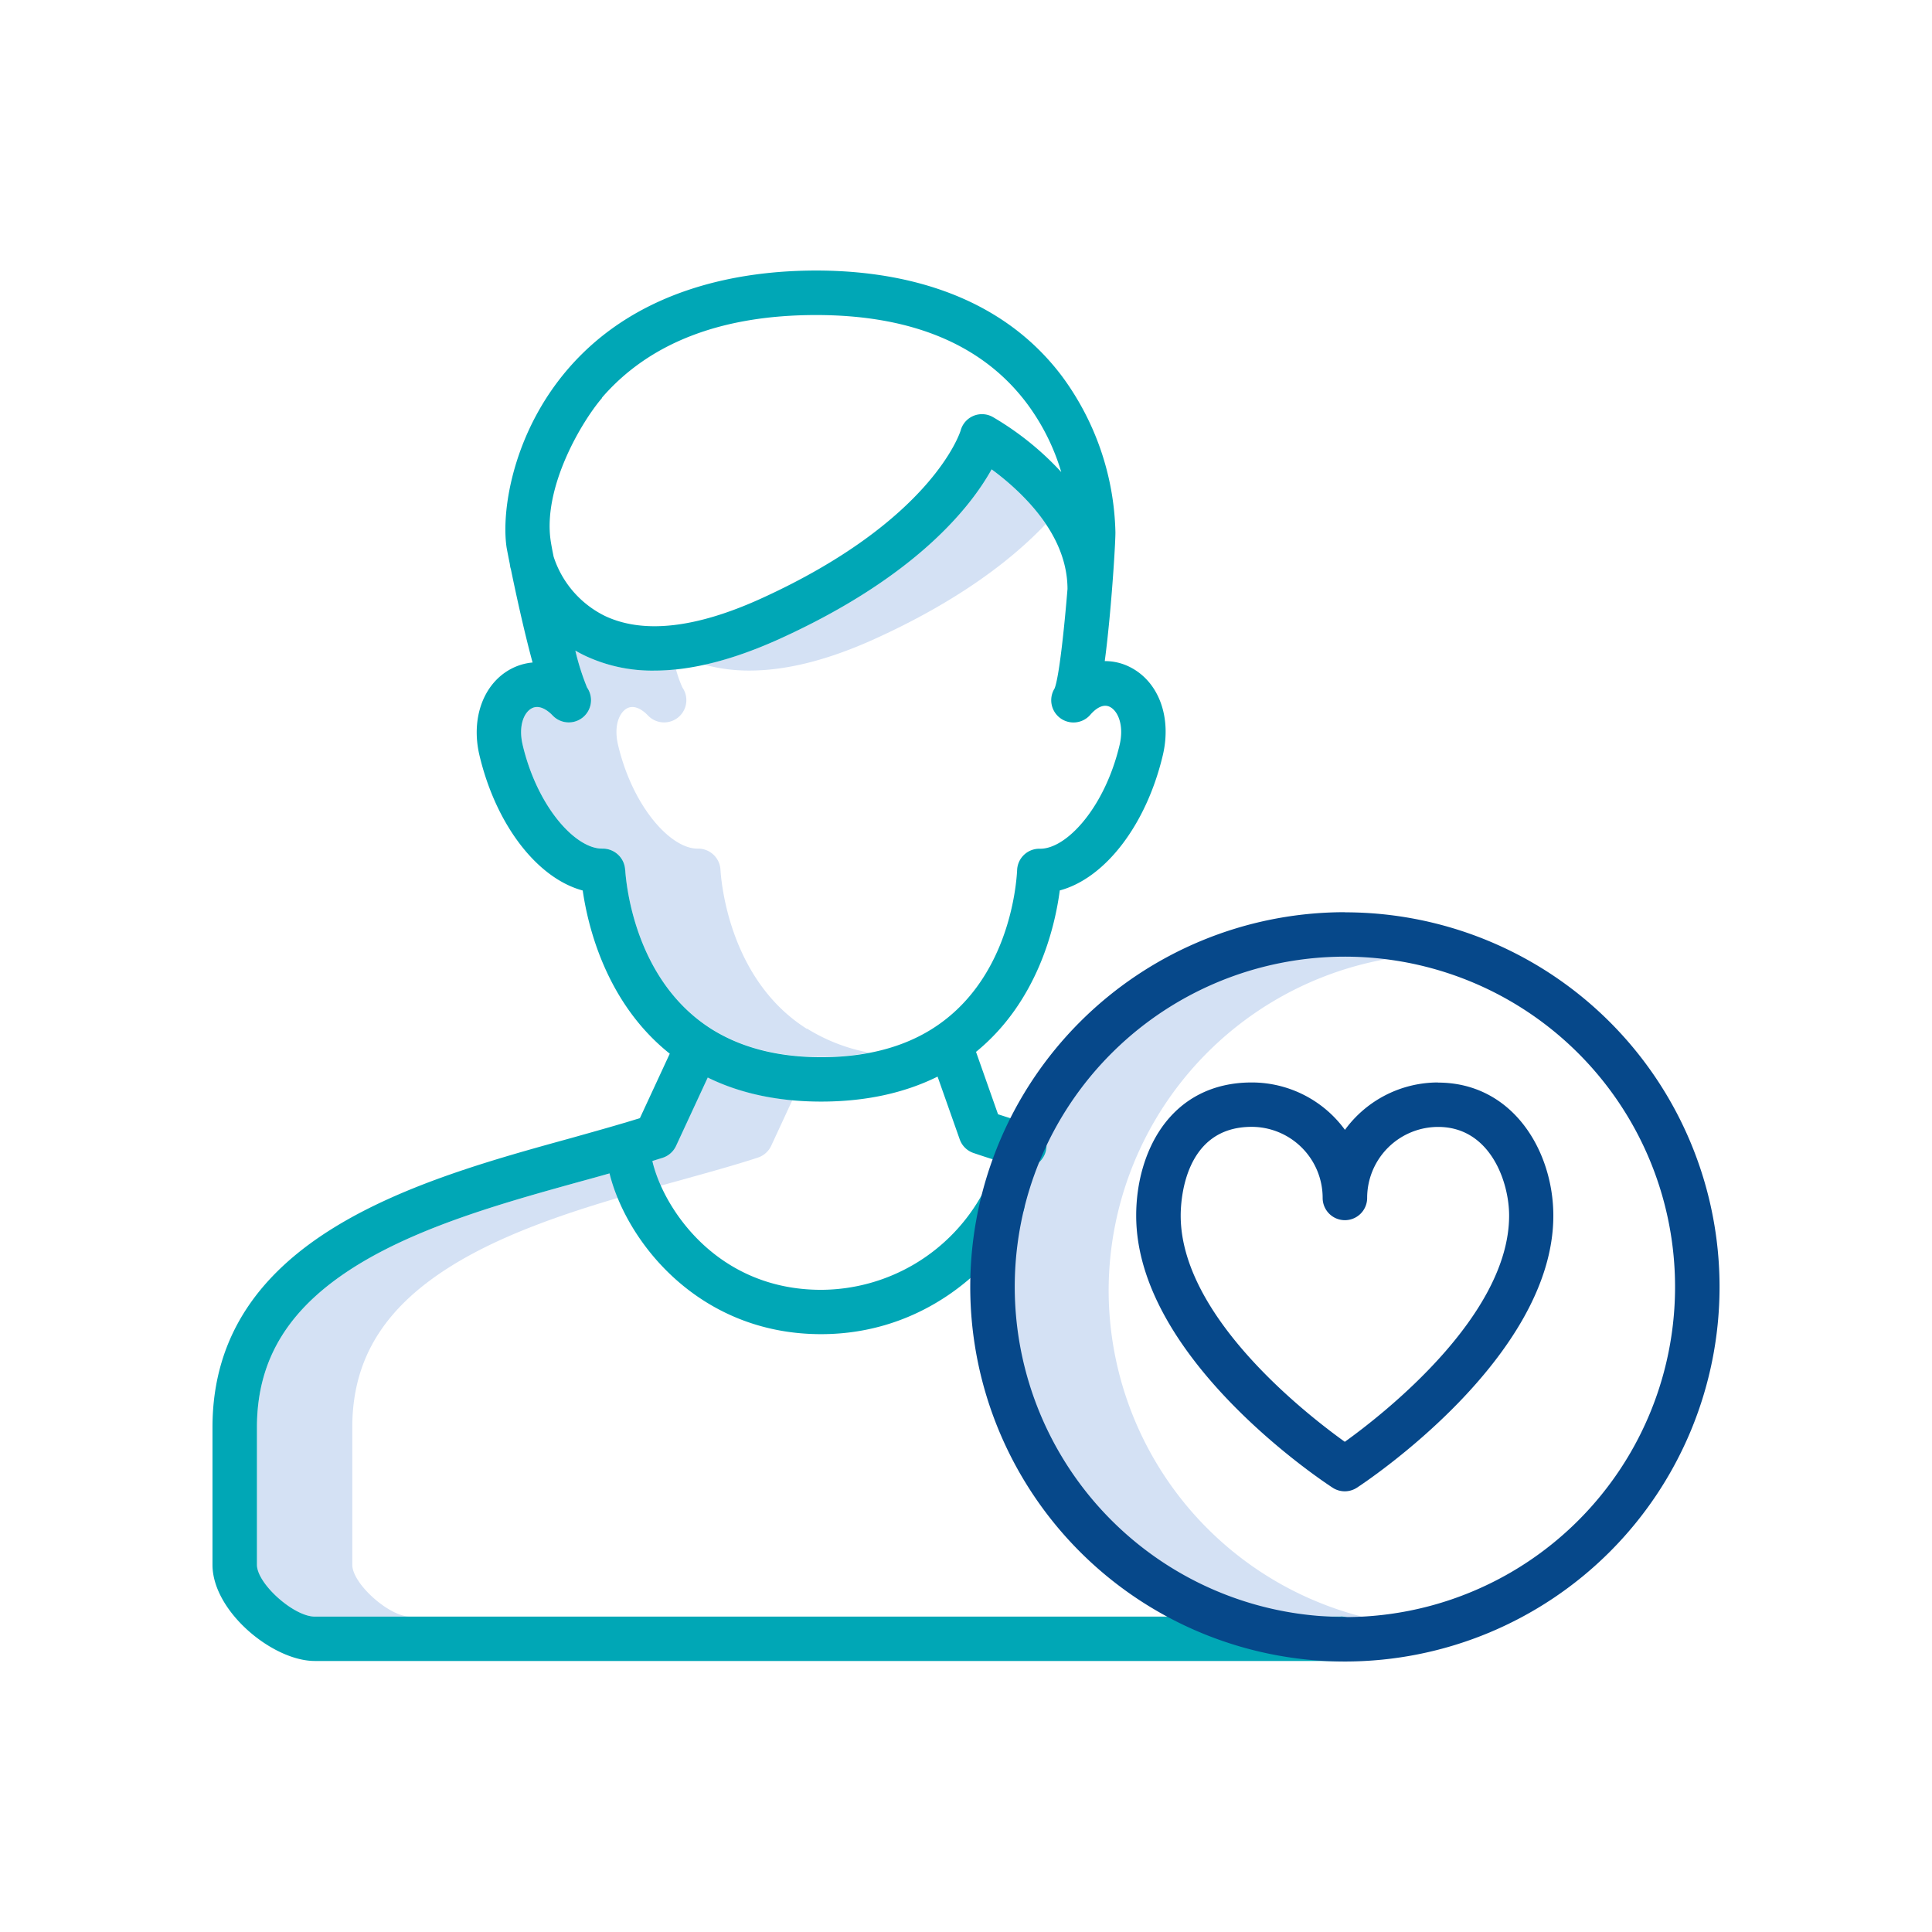 <svg id="Ebene_1" data-name="Ebene 1" xmlns="http://www.w3.org/2000/svg" viewBox="0 0 481.9 481.9"><defs><style>.cls-1{fill:#d4e1f4;}.cls-2{fill:#00a7b6;}.cls-3{fill:#06488a;}</style></defs><path class="cls-1" d="M276.53,321.89a84.09,84.09,0,0,1,72.07-83.12,84,84,0,1,0,0,166.24,84.09,84.09,0,0,1-72.07-83.12Zm0,0"/><path class="cls-1" d="M186.94,167.26c9.16,0,19.52-2.6,31-7.78,21.24-9.61,34.59-20,42.92-28.79a49.52,49.52,0,0,0-6.37-7.56,66.66,66.66,0,0,0-7.15-6.07c-5.25,9.41-19,27-53.19,42.42a95,95,0,0,1-18.42,6.32,42.1,42.1,0,0,0,11.22,1.46Zm0,0"/><path class="cls-1" d="M201.26,256.63C182.53,244.81,180,221.53,179.71,217a5.58,5.58,0,0,0-5.55-5.33h-.22c-6.63,0-16.11-10.33-19.78-25.86-1.14-4.83.35-8.11,2.23-9.12,2.12-1.14,4.38.87,5.25,1.79a5.55,5.55,0,0,0,8.57-7,29.83,29.83,0,0,1-1.6-4.51c-1.82.19-3.63.29-5.45.3A39.24,39.24,0,0,1,146,163.58c-.87-.41-1.69-.85-2.49-1.31a61.77,61.77,0,0,0,2.92,9.2,5.55,5.55,0,0,1-8.57,7c-.87-.92-3.13-2.93-5.25-1.79-1.88,1-3.37,4.3-2.24,9.12,3.68,15.53,13.17,25.86,19.79,25.86h.22a5.59,5.59,0,0,1,5.55,5.33c.32,4.54,2.82,27.82,21.55,39.64,7.39,4.67,16.58,7,27.33,7a64.13,64.13,0,0,0,12-1.07,44.7,44.7,0,0,1-15.52-6Zm0,0"/><path class="cls-1" d="M87.87,390.3V356.05c0-17.35,8.22-30.38,25.87-41,16-9.61,36.89-15.39,55.33-20.49,7.17-2,14-3.86,20-5.83a5.6,5.6,0,0,0,3.32-3l5.25-11.33a60.62,60.62,0,0,1-21.15-5.67l-7.89,17a5.58,5.58,0,0,1-3.31,3c-6.09,2-12.87,3.85-20,5.83-18.44,5.1-39.35,10.88-55.33,20.49-17.65,10.62-25.87,23.65-25.87,41V390.3c0,4.71,9.17,12.93,14.43,12.93H102.3c-5.26,0-14.43-8.22-14.43-12.93Zm0,0"/><path class="cls-2" d="M334.4,403.23H78.52c-5.26,0-14.43-8.22-14.43-12.93V356.05c0-17.35,8.22-30.38,25.87-41,16-9.61,36.89-15.39,55.33-20.49q3.45-.94,6.75-1.88c4.16,16.88,22.1,40.1,52.77,40.1,25.32,0,42.84-16.18,50.15-30a5.55,5.55,0,0,0-9.82-5.18,46.06,46.06,0,0,1-40.33,24.12c-26.17,0-39.43-20.55-42.1-32.13l2.62-.82a5.6,5.6,0,0,0,3.32-3l7.88-17c8.16,4,17.64,6,28.28,6,11,0,20.72-2.1,29.05-6.23l5.52,15.64a5.52,5.52,0,0,0,3.44,3.41c3.22,1.1,6.85,2.24,11.09,3.5a5.55,5.55,0,1,0,3.14-10.65c-3-.89-5.68-1.71-8.11-2.51l-5.49-15.56c15.37-12.54,19.69-31.12,20.89-40.27,11.24-3,21.57-16.25,25.71-33.76,2.22-9.45-1-18.26-8.12-21.91a13.7,13.7,0,0,0-6.37-1.53c.37-2.76.75-6.12,1.15-10.27.92-9.65,1.51-19.4,1.51-21.87a68,68,0,0,0-13.39-39C248.39,72,222.45,67.48,203.58,67.48c-18.56,0-44.35,4.25-61.83,24.46C128,107.86,125,127.29,126.35,136.48c.05.33.35,1.9.82,4.23a6.91,6.91,0,0,0,.15.91s.06.19.12.4c1.21,5.9,3.27,15.38,5.4,23.23a14.17,14.17,0,0,0-5.5,1.66c-6.79,3.68-9.91,12.29-7.76,21.44,4.15,17.53,14.51,30.75,25.77,33.77,1.32,9.15,5.93,28.15,21.71,40.7l-7.45,16.08c-5.29,1.65-11.13,3.27-17.27,5C104.63,294.29,53,308.56,53,356.05V390.3c0,11.6,15,24,25.53,24H334.4a5.55,5.55,0,1,0,0-11.1ZM150.14,99.2c11.82-13.68,29.8-20.62,53.43-20.62,23.79,0,41.42,7.35,52.41,21.84a54.62,54.62,0,0,1,8.73,17.33A73.62,73.62,0,0,0,247.61,104a5.51,5.51,0,0,0-8,3.4c-.07.22-6.9,22.46-50,42-16.13,7.29-29.14,8.73-38.65,4.27a25.06,25.06,0,0,1-12.87-14.82v0c-.35-1.7-.6-3.07-.73-3.93-2-13.46,7.79-29.84,12.82-35.67ZM155.93,217a5.59,5.59,0,0,0-5.55-5.33h-.22c-6.62,0-16.11-10.33-19.79-25.86-1.13-4.83.36-8.11,2.24-9.12,2.12-1.14,4.38.87,5.25,1.79a5.55,5.55,0,0,0,8.57-7,61.77,61.77,0,0,1-2.92-9.2c.8.46,1.62.9,2.49,1.31a39.24,39.24,0,0,0,17.16,3.68c9.16,0,19.52-2.6,31-7.78,34.2-15.46,47.94-33,53.18-42.42a65.81,65.81,0,0,1,7.16,6.07c7.78,7.65,11.74,15.64,11.77,23.75-.82,10-2.09,21.94-3.22,24.83a5.55,5.55,0,0,0,8.87,6.61c1-1.18,3-3,4.94-2,2.05,1.06,3.54,4.66,2.4,9.5-3.7,15.62-13.28,26-19.91,25.87a5.54,5.54,0,0,0-5.65,5.38c-.24,4.57-2.41,27.94-21.48,39.73-7.39,4.57-16.61,6.89-27.39,6.89s-19.94-2.37-27.33-7c-18.73-11.82-21.23-35.1-21.55-39.64Zm0,0"/><path class="cls-3" d="M358.72,270a28.75,28.75,0,0,0-23.25,11.82A28.77,28.77,0,0,0,312.21,270c-9.58,0-17.38,3.94-22.56,11.41-4,5.8-6.25,13.55-6.25,21.81,0,35.7,47,66.56,49,67.86a5.55,5.55,0,0,0,6.05,0c2-1.31,49-32.36,49-67.85,0-16.1-10.09-33.2-28.8-33.2Zm-23.27,89.64c-9.94-7.13-40.95-31.4-40.95-56.44,0-3.69.85-22.13,17.71-22.13a17.73,17.73,0,0,1,17.7,17.73,5.55,5.55,0,0,0,11.1,0,17.72,17.72,0,0,1,17.71-17.71c12.9,0,17.7,13.56,17.7,22.11,0,24.88-31,49.27-41,56.44Zm0,0"/><path class="cls-3" d="M335.47,227.53A93.45,93.45,0,1,0,428.91,321a93.44,93.44,0,0,0-93.44-93.44Zm0,175.79A82.35,82.35,0,1,1,417.81,321a82.34,82.34,0,0,1-82.34,82.35Zm0,0"/></svg>
